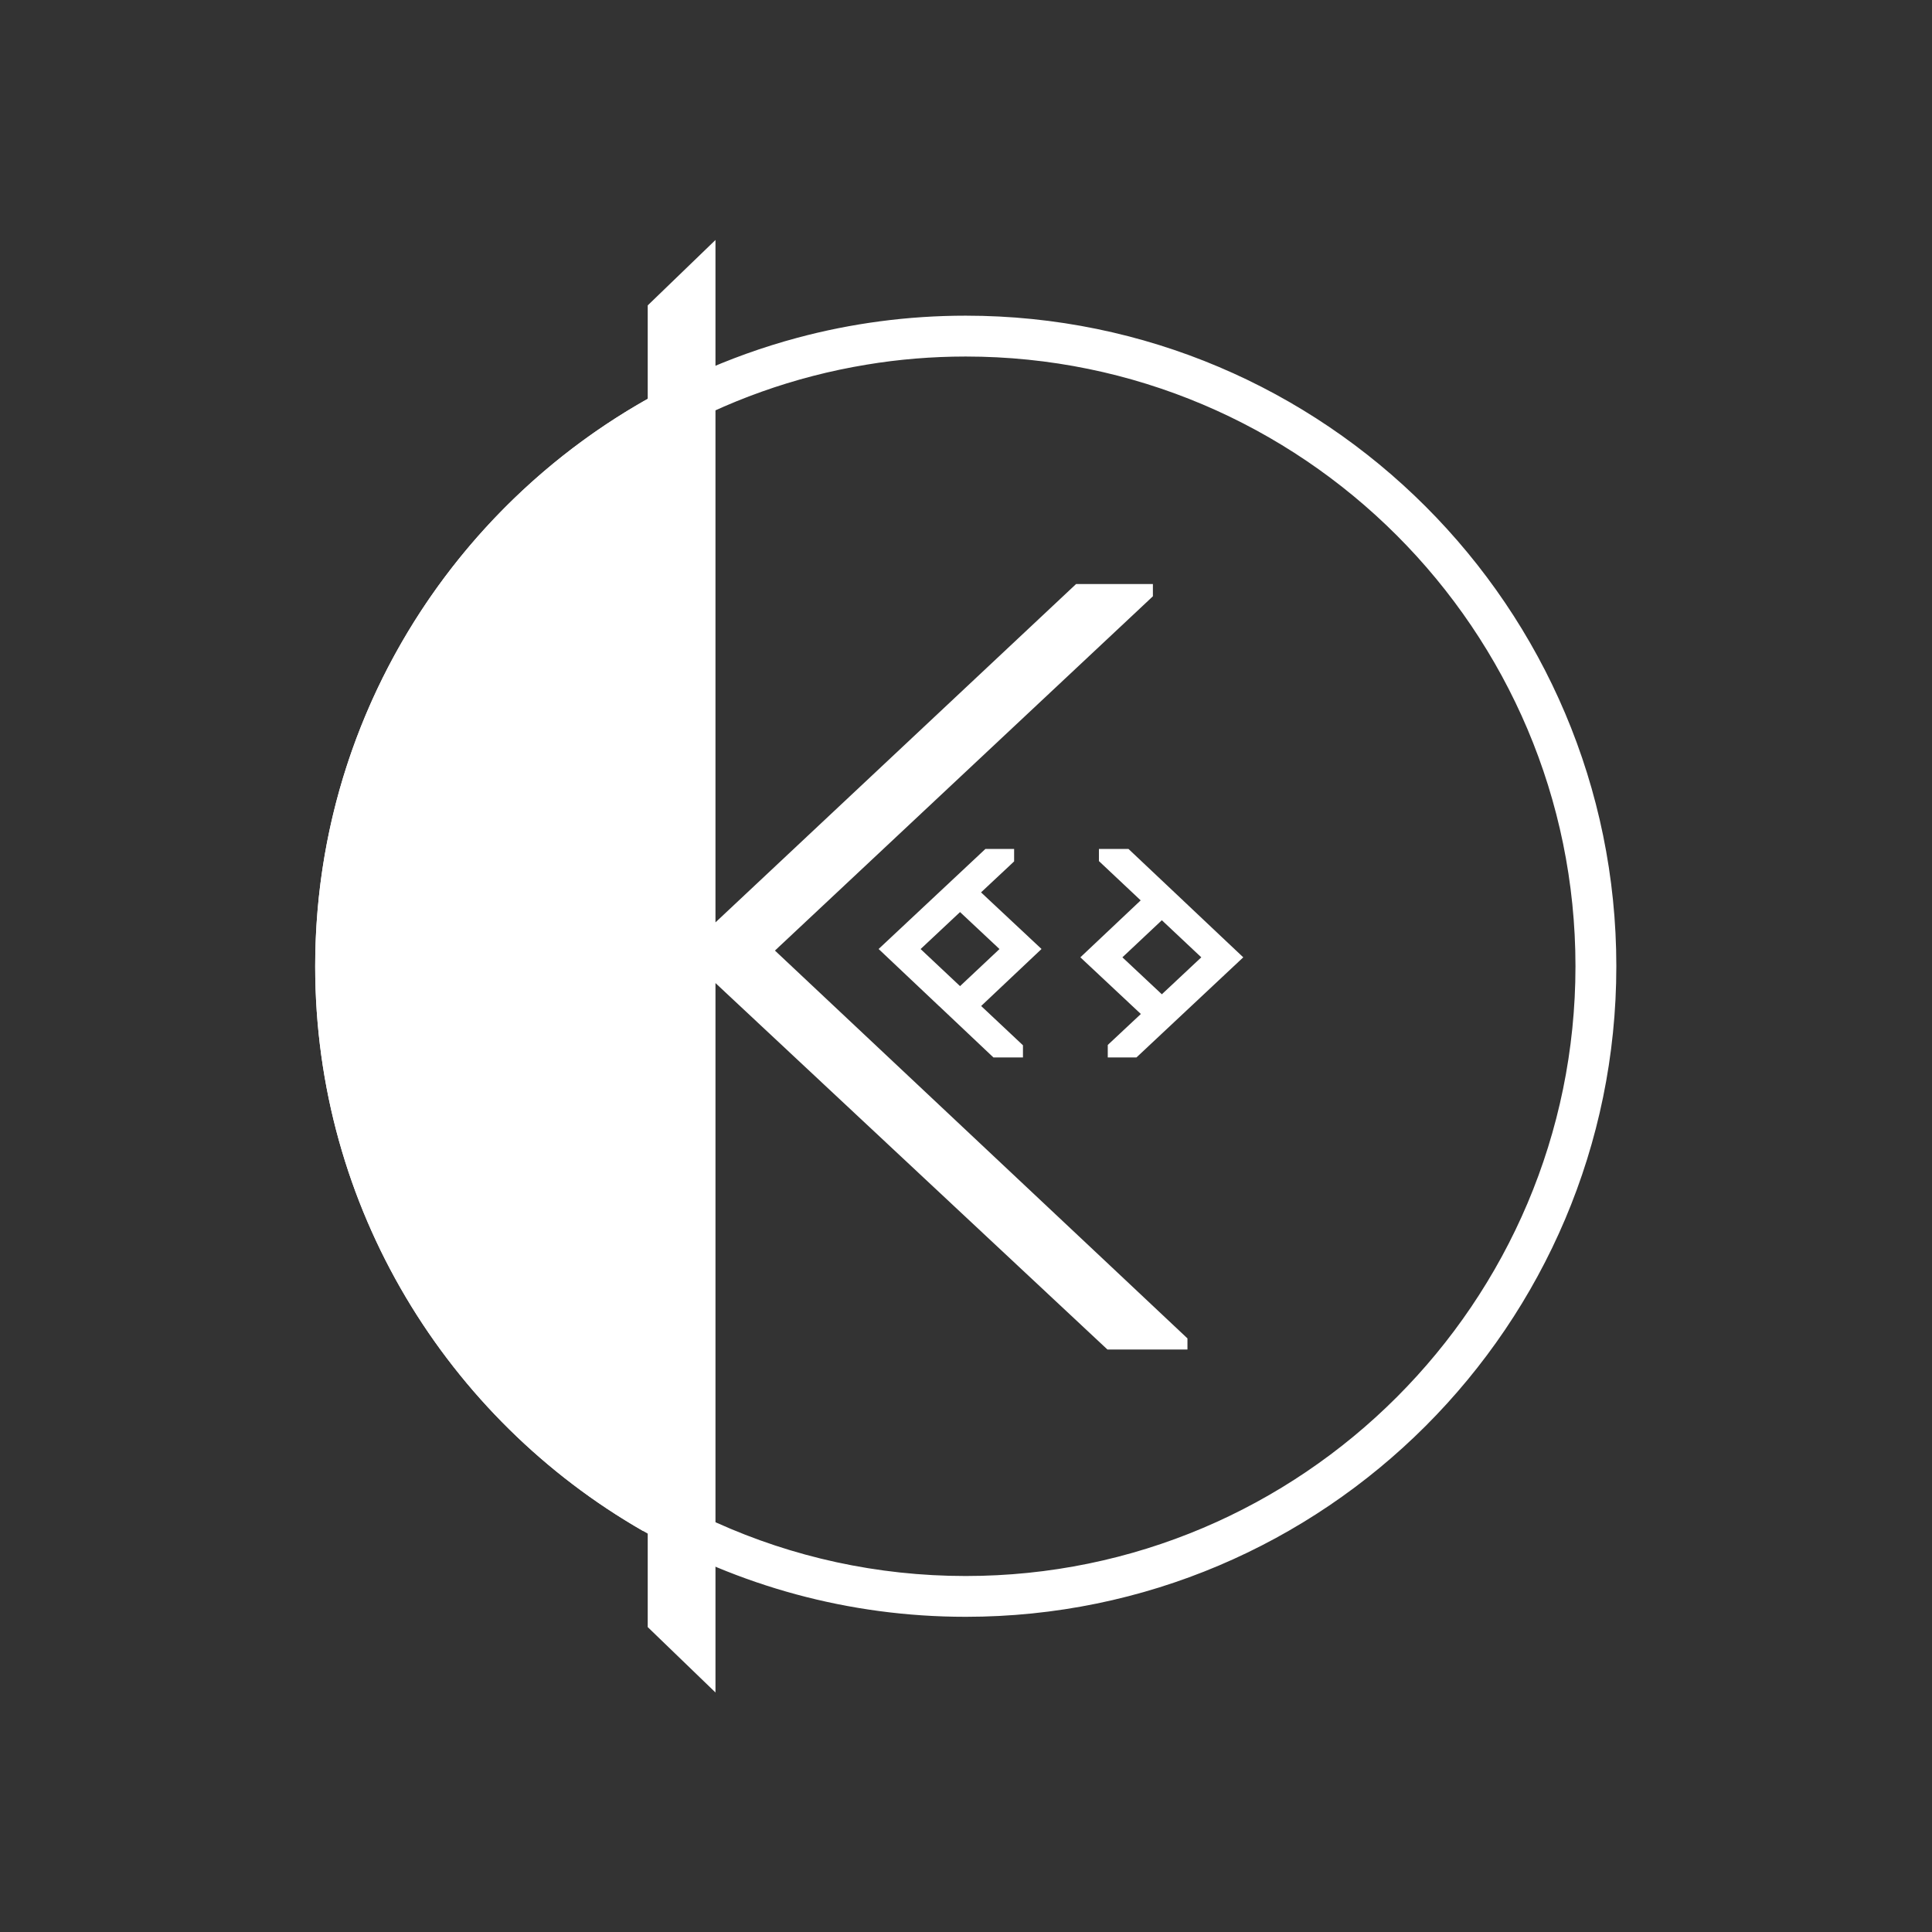 <svg xmlns="http://www.w3.org/2000/svg" height="2666.667" width="2666.667"><rect width="100%" height="100%" fill="#333333" stroke="none"/><defs><clipPath id="a" clipPathUnits="userSpaceOnUse"><path d="M0 2000h2000V0H0z"/></clipPath></defs><g clip-path="url(#a)" fill="#fff" transform="matrix(1.333 0 0 -1.333 0 2666.667)"><path d="M735.948 422.92c-19.812-3.321-39.916-5.651-60.368-7.051-3.263-.232-6.526-.407-9.789-.582-202.664 116.249-339.425 334.82-339.425 584.685 0 253.94 141.19 475.484 349.214 590.276 19.58 10.78 39.682 20.628 60.368 29.486zm217.29 594.883l40.848 38.282 40.847-38.282-40.847-38.4zm125.223.057l-62.64 58.62 32.63 30.533 1.632 1.574v12.878h-29.718L909.769 1017.86l62.465-59.028-.233-.175c.117 0 .292 0 .408.059l56.23-53.143h30.593v12.587l-43.295 40.672zm124.582-46.907l-40.848 38.283 40.848 38.4 40.847-38.4zm61.999 59.32l-40.148 37.932.233.234c-.116-.058-.291-.058-.407-.058l-56.232 53.083h-30.591v-12.586l43.236-40.673-62.466-58.969 62.641-58.678-32.631-30.535-1.632-1.573v-12.878h29.718l85.541 80.182 25.055 23.482z"/><path d="M999.97 368.612c-91.95 0-179.355 19.755-258.253 55.3-219.737 98.884-373.104 319.903-373.104 576.06 0 313.143 229.118 573.67 528.453 622.908 33.505 5.594 67.884 8.45 102.905 8.45 348.165 0 631.358-283.194 631.358-631.359 0-348.108-283.193-631.359-631.358-631.359m0 1305.021c-60.31 0-118.755-7.982-174.403-22.9-287.156-77.033-499.201-339.599-499.201-650.762 0-249.864 136.76-468.435 339.424-584.684 98.535-56.522 212.628-88.92 334.18-88.92 371.473 0 673.663 302.188 673.663 673.604 0 371.473-302.19 673.662-673.663 673.662"/><path d="M1149.784 682.98l-354.517 333.25 380.33 356.497 13.286 12.468v5.653h-72.72l-380.215-356.73v706.352l-60.368-58.271V317.8l60.368-58.268v734.32l379.69-354.982 32.98-30.824h76.043v4.486z" stroke="#fff" stroke-width="9.788"/></g></svg>